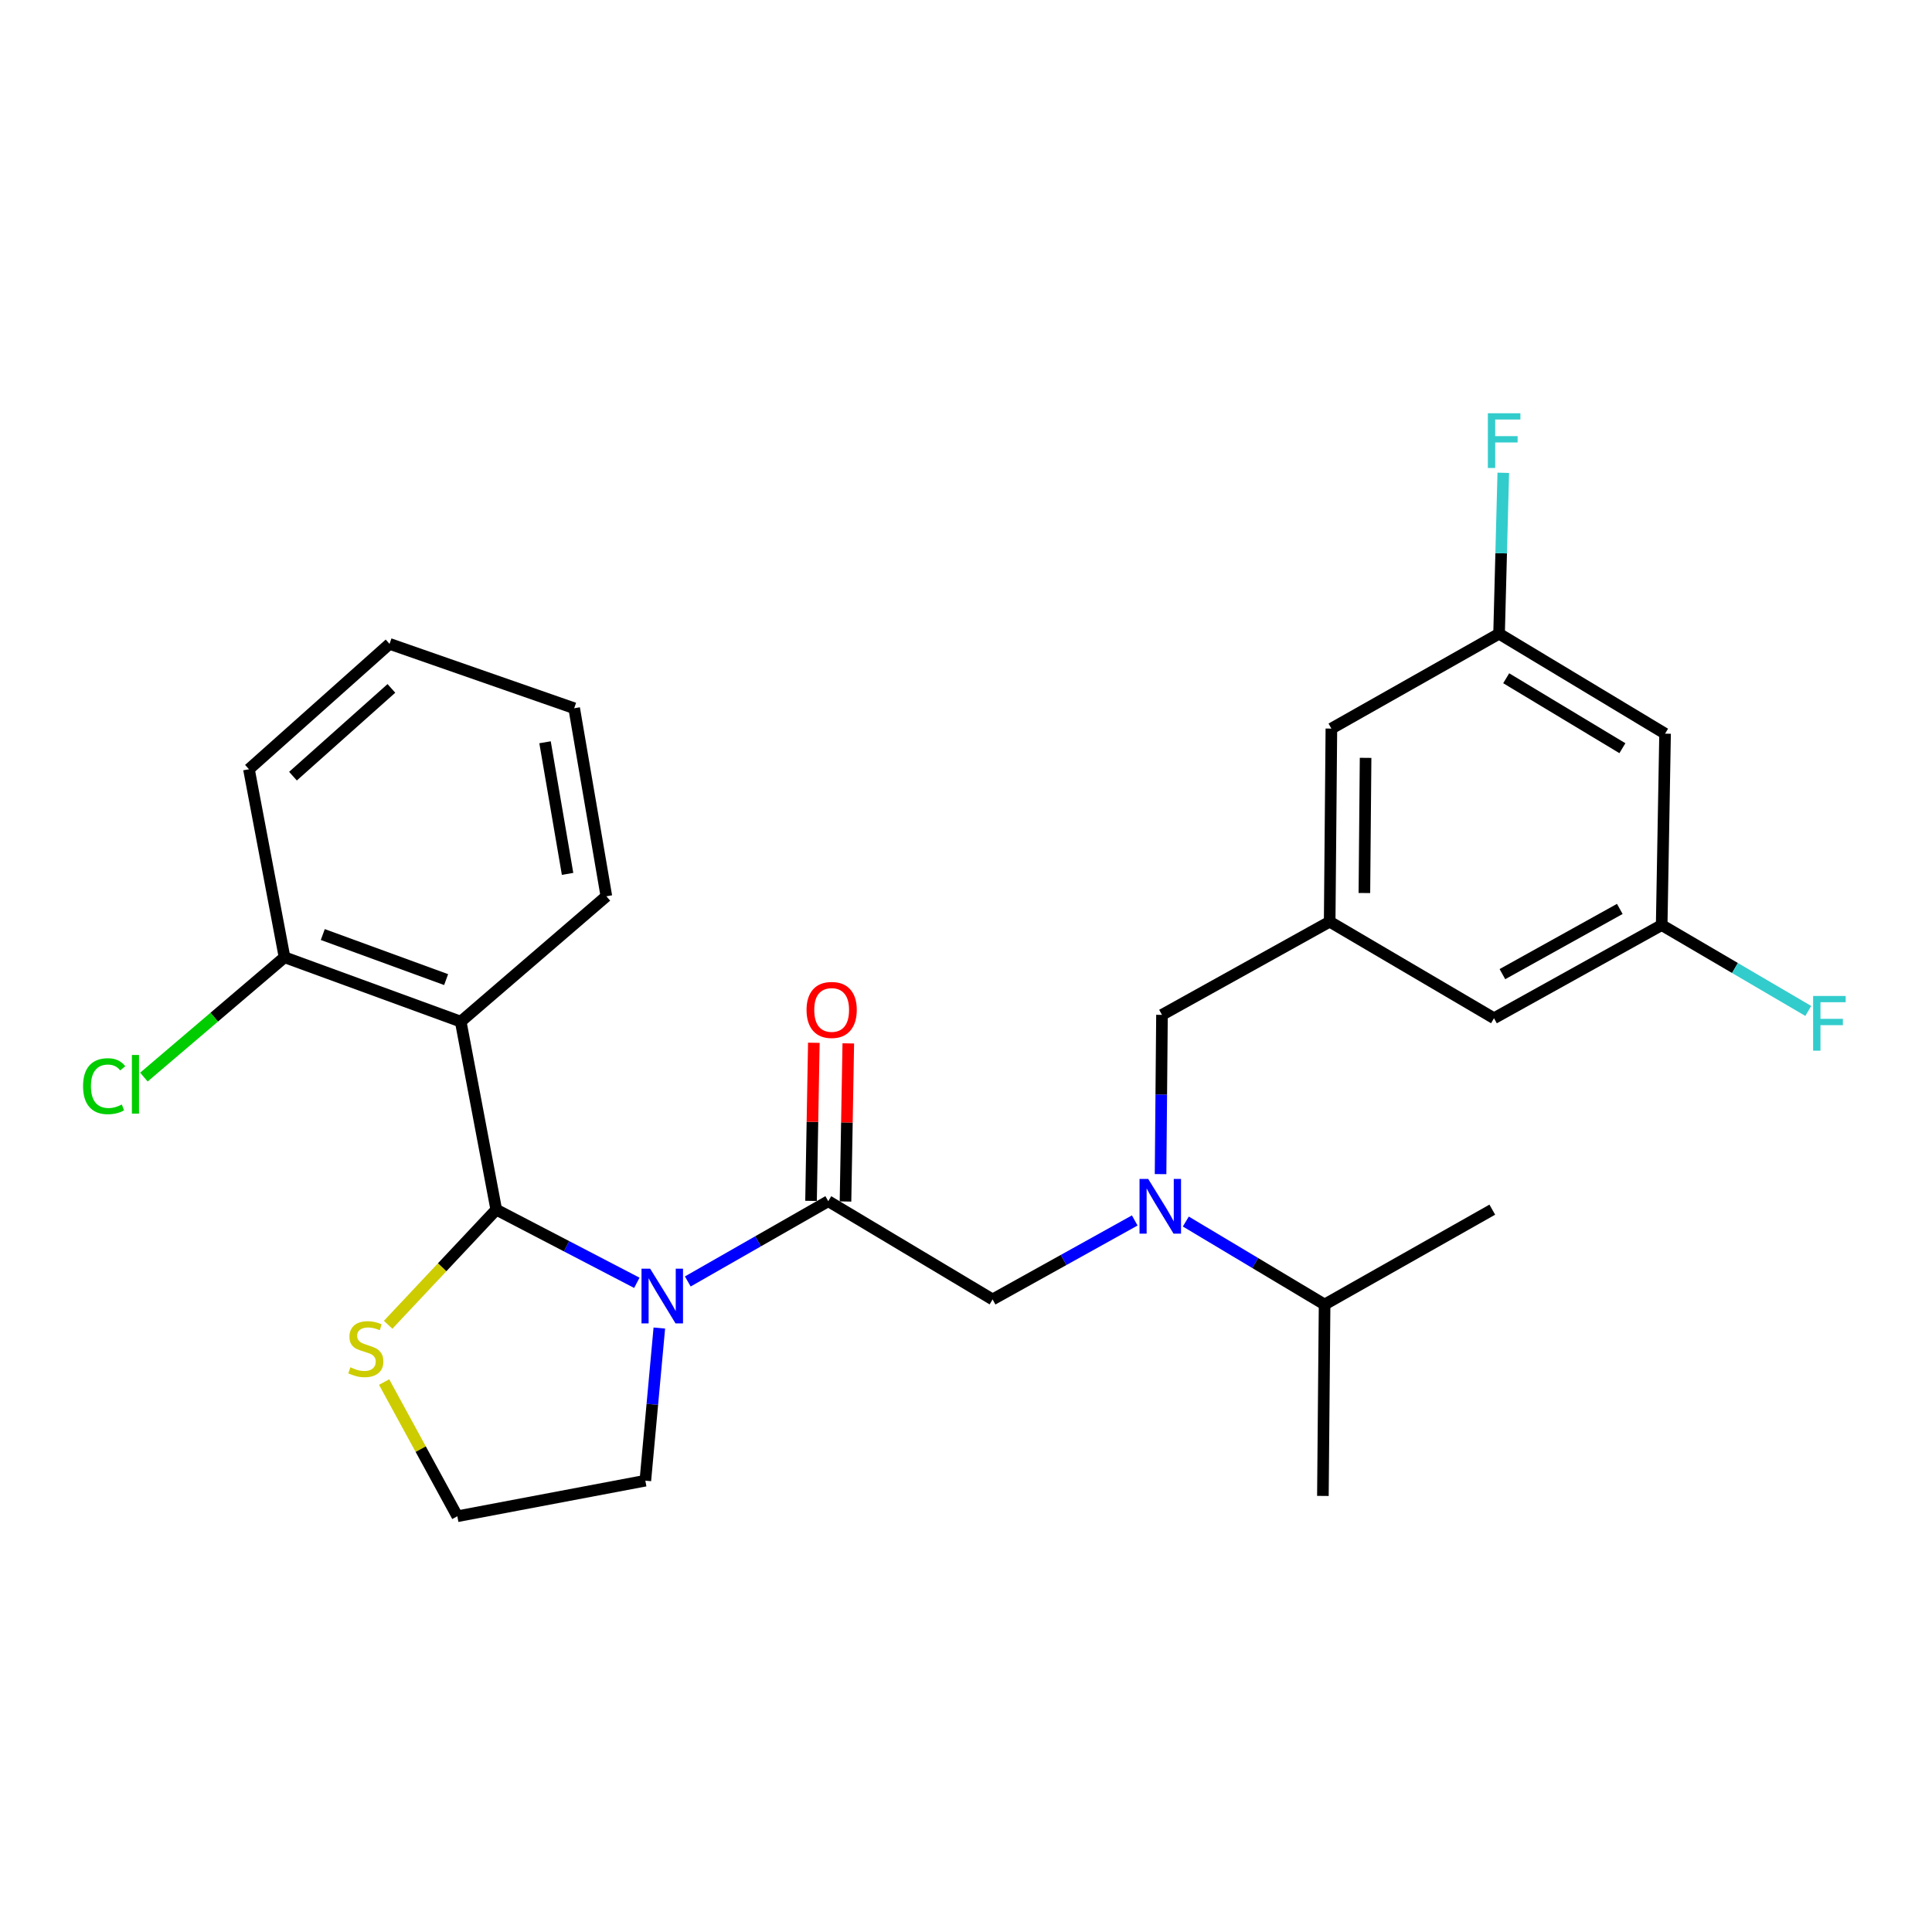 <?xml version='1.0' encoding='iso-8859-1'?>
<svg version='1.1' baseProfile='full'
              xmlns='http://www.w3.org/2000/svg'
                      xmlns:rdkit='http://www.rdkit.org/xml'
                      xmlns:xlink='http://www.w3.org/1999/xlink'
                  xml:space='preserve'
width='1000px' height='1000px' viewBox='0 0 1000 1000'>
<!-- END OF HEADER -->
<rect style='opacity:1.0;fill:#FFFFFF;stroke:none' width='1000' height='1000' x='0' y='0'> </rect>
<path class='bond-0' d='M 861.839,379.74 L 775.915,328.017' style='fill:none;fill-rule:evenodd;stroke:#000000;stroke-width:6px;stroke-linecap:butt;stroke-linejoin:miter;stroke-opacity:1' />
<path class='bond-0' d='M 839.751,387.265 L 779.604,351.059' style='fill:none;fill-rule:evenodd;stroke:#000000;stroke-width:6px;stroke-linecap:butt;stroke-linejoin:miter;stroke-opacity:1' />
<path class='bond-1' d='M 861.839,379.74 L 860.085,478.815' style='fill:none;fill-rule:evenodd;stroke:#000000;stroke-width:6px;stroke-linecap:butt;stroke-linejoin:miter;stroke-opacity:1' />
<path class='bond-2' d='M 428.71,621.735 L 392.355,642.508' style='fill:none;fill-rule:evenodd;stroke:#000000;stroke-width:6px;stroke-linecap:butt;stroke-linejoin:miter;stroke-opacity:1' />
<path class='bond-2' d='M 392.355,642.508 L 356,663.281' style='fill:none;fill-rule:evenodd;stroke:#0000FF;stroke-width:6px;stroke-linecap:butt;stroke-linejoin:miter;stroke-opacity:1' />
<path class='bond-3' d='M 428.71,621.735 L 513.762,672.586' style='fill:none;fill-rule:evenodd;stroke:#000000;stroke-width:6px;stroke-linecap:butt;stroke-linejoin:miter;stroke-opacity:1' />
<path class='bond-4' d='M 437.628,621.893 L 438.353,580.974' style='fill:none;fill-rule:evenodd;stroke:#000000;stroke-width:6px;stroke-linecap:butt;stroke-linejoin:miter;stroke-opacity:1' />
<path class='bond-4' d='M 438.353,580.974 L 439.077,540.055' style='fill:none;fill-rule:evenodd;stroke:#FF0000;stroke-width:6px;stroke-linecap:butt;stroke-linejoin:miter;stroke-opacity:1' />
<path class='bond-4' d='M 419.792,621.577 L 420.516,580.658' style='fill:none;fill-rule:evenodd;stroke:#000000;stroke-width:6px;stroke-linecap:butt;stroke-linejoin:miter;stroke-opacity:1' />
<path class='bond-4' d='M 420.516,580.658 L 421.241,539.739' style='fill:none;fill-rule:evenodd;stroke:#FF0000;stroke-width:6px;stroke-linecap:butt;stroke-linejoin:miter;stroke-opacity:1' />
<path class='bond-5' d='M 513.762,672.586 L 550.549,652.147' style='fill:none;fill-rule:evenodd;stroke:#000000;stroke-width:6px;stroke-linecap:butt;stroke-linejoin:miter;stroke-opacity:1' />
<path class='bond-5' d='M 550.549,652.147 L 587.336,631.708' style='fill:none;fill-rule:evenodd;stroke:#0000FF;stroke-width:6px;stroke-linecap:butt;stroke-linejoin:miter;stroke-opacity:1' />
<path class='bond-6' d='M 600.707,607.724 L 601.073,566.505' style='fill:none;fill-rule:evenodd;stroke:#0000FF;stroke-width:6px;stroke-linecap:butt;stroke-linejoin:miter;stroke-opacity:1' />
<path class='bond-6' d='M 601.073,566.505 L 601.44,525.286' style='fill:none;fill-rule:evenodd;stroke:#000000;stroke-width:6px;stroke-linecap:butt;stroke-linejoin:miter;stroke-opacity:1' />
<path class='bond-7' d='M 613.776,632.264 L 649.693,653.738' style='fill:none;fill-rule:evenodd;stroke:#0000FF;stroke-width:6px;stroke-linecap:butt;stroke-linejoin:miter;stroke-opacity:1' />
<path class='bond-7' d='M 649.693,653.738 L 685.61,675.212' style='fill:none;fill-rule:evenodd;stroke:#000000;stroke-width:6px;stroke-linecap:butt;stroke-linejoin:miter;stroke-opacity:1' />
<path class='bond-8' d='M 601.44,525.286 L 688.237,477.061' style='fill:none;fill-rule:evenodd;stroke:#000000;stroke-width:6px;stroke-linecap:butt;stroke-linejoin:miter;stroke-opacity:1' />
<path class='bond-9' d='M 775.915,328.017 L 689.119,377.114' style='fill:none;fill-rule:evenodd;stroke:#000000;stroke-width:6px;stroke-linecap:butt;stroke-linejoin:miter;stroke-opacity:1' />
<path class='bond-10' d='M 775.915,328.017 L 777.005,286.368' style='fill:none;fill-rule:evenodd;stroke:#000000;stroke-width:6px;stroke-linecap:butt;stroke-linejoin:miter;stroke-opacity:1' />
<path class='bond-10' d='M 777.005,286.368 L 778.095,244.719' style='fill:none;fill-rule:evenodd;stroke:#33CCCC;stroke-width:6px;stroke-linecap:butt;stroke-linejoin:miter;stroke-opacity:1' />
<path class='bond-11' d='M 860.085,478.815 L 773.289,527.04' style='fill:none;fill-rule:evenodd;stroke:#000000;stroke-width:6px;stroke-linecap:butt;stroke-linejoin:miter;stroke-opacity:1' />
<path class='bond-11' d='M 838.402,470.455 L 777.644,504.213' style='fill:none;fill-rule:evenodd;stroke:#000000;stroke-width:6px;stroke-linecap:butt;stroke-linejoin:miter;stroke-opacity:1' />
<path class='bond-12' d='M 860.085,478.815 L 898.021,501.038' style='fill:none;fill-rule:evenodd;stroke:#000000;stroke-width:6px;stroke-linecap:butt;stroke-linejoin:miter;stroke-opacity:1' />
<path class='bond-12' d='M 898.021,501.038 L 935.956,523.261' style='fill:none;fill-rule:evenodd;stroke:#33CCCC;stroke-width:6px;stroke-linecap:butt;stroke-linejoin:miter;stroke-opacity:1' />
<path class='bond-13' d='M 341.268,687.391 L 337.646,726.895' style='fill:none;fill-rule:evenodd;stroke:#0000FF;stroke-width:6px;stroke-linecap:butt;stroke-linejoin:miter;stroke-opacity:1' />
<path class='bond-13' d='M 337.646,726.895 L 334.025,766.399' style='fill:none;fill-rule:evenodd;stroke:#000000;stroke-width:6px;stroke-linecap:butt;stroke-linejoin:miter;stroke-opacity:1' />
<path class='bond-14' d='M 329.624,663.982 L 293.243,645.049' style='fill:none;fill-rule:evenodd;stroke:#0000FF;stroke-width:6px;stroke-linecap:butt;stroke-linejoin:miter;stroke-opacity:1' />
<path class='bond-14' d='M 293.243,645.049 L 256.862,626.115' style='fill:none;fill-rule:evenodd;stroke:#000000;stroke-width:6px;stroke-linecap:butt;stroke-linejoin:miter;stroke-opacity:1' />
<path class='bond-15' d='M 198.818,715.349 L 217.766,750.081' style='fill:none;fill-rule:evenodd;stroke:#CCCC00;stroke-width:6px;stroke-linecap:butt;stroke-linejoin:miter;stroke-opacity:1' />
<path class='bond-15' d='M 217.766,750.081 L 236.714,784.813' style='fill:none;fill-rule:evenodd;stroke:#000000;stroke-width:6px;stroke-linecap:butt;stroke-linejoin:miter;stroke-opacity:1' />
<path class='bond-16' d='M 200.897,685.704 L 228.879,655.91' style='fill:none;fill-rule:evenodd;stroke:#CCCC00;stroke-width:6px;stroke-linecap:butt;stroke-linejoin:miter;stroke-opacity:1' />
<path class='bond-16' d='M 228.879,655.91 L 256.862,626.115' style='fill:none;fill-rule:evenodd;stroke:#000000;stroke-width:6px;stroke-linecap:butt;stroke-linejoin:miter;stroke-opacity:1' />
<path class='bond-17' d='M 236.714,784.813 L 334.025,766.399' style='fill:none;fill-rule:evenodd;stroke:#000000;stroke-width:6px;stroke-linecap:butt;stroke-linejoin:miter;stroke-opacity:1' />
<path class='bond-18' d='M 256.862,626.115 L 238.468,528.794' style='fill:none;fill-rule:evenodd;stroke:#000000;stroke-width:6px;stroke-linecap:butt;stroke-linejoin:miter;stroke-opacity:1' />
<path class='bond-19' d='M 238.468,528.794 L 147.271,495.475' style='fill:none;fill-rule:evenodd;stroke:#000000;stroke-width:6px;stroke-linecap:butt;stroke-linejoin:miter;stroke-opacity:1' />
<path class='bond-19' d='M 230.91,507.041 L 167.073,483.717' style='fill:none;fill-rule:evenodd;stroke:#000000;stroke-width:6px;stroke-linecap:butt;stroke-linejoin:miter;stroke-opacity:1' />
<path class='bond-20' d='M 238.468,528.794 L 313.857,463.91' style='fill:none;fill-rule:evenodd;stroke:#000000;stroke-width:6px;stroke-linecap:butt;stroke-linejoin:miter;stroke-opacity:1' />
<path class='bond-21' d='M 147.271,495.475 L 110.877,526.489' style='fill:none;fill-rule:evenodd;stroke:#000000;stroke-width:6px;stroke-linecap:butt;stroke-linejoin:miter;stroke-opacity:1' />
<path class='bond-21' d='M 110.877,526.489 L 74.483,557.503' style='fill:none;fill-rule:evenodd;stroke:#00CC00;stroke-width:6px;stroke-linecap:butt;stroke-linejoin:miter;stroke-opacity:1' />
<path class='bond-22' d='M 147.271,495.475 L 128.858,398.154' style='fill:none;fill-rule:evenodd;stroke:#000000;stroke-width:6px;stroke-linecap:butt;stroke-linejoin:miter;stroke-opacity:1' />
<path class='bond-23' d='M 313.857,463.91 L 297.198,366.589' style='fill:none;fill-rule:evenodd;stroke:#000000;stroke-width:6px;stroke-linecap:butt;stroke-linejoin:miter;stroke-opacity:1' />
<path class='bond-23' d='M 293.775,452.322 L 282.113,384.197' style='fill:none;fill-rule:evenodd;stroke:#000000;stroke-width:6px;stroke-linecap:butt;stroke-linejoin:miter;stroke-opacity:1' />
<path class='bond-24' d='M 128.858,398.154 L 201.63,333.27' style='fill:none;fill-rule:evenodd;stroke:#000000;stroke-width:6px;stroke-linecap:butt;stroke-linejoin:miter;stroke-opacity:1' />
<path class='bond-24' d='M 151.645,401.736 L 202.586,356.317' style='fill:none;fill-rule:evenodd;stroke:#000000;stroke-width:6px;stroke-linecap:butt;stroke-linejoin:miter;stroke-opacity:1' />
<path class='bond-25' d='M 297.198,366.589 L 201.63,333.27' style='fill:none;fill-rule:evenodd;stroke:#000000;stroke-width:6px;stroke-linecap:butt;stroke-linejoin:miter;stroke-opacity:1' />
<path class='bond-26' d='M 685.61,675.212 L 684.728,774.288' style='fill:none;fill-rule:evenodd;stroke:#000000;stroke-width:6px;stroke-linecap:butt;stroke-linejoin:miter;stroke-opacity:1' />
<path class='bond-27' d='M 685.61,675.212 L 772.407,626.115' style='fill:none;fill-rule:evenodd;stroke:#000000;stroke-width:6px;stroke-linecap:butt;stroke-linejoin:miter;stroke-opacity:1' />
<path class='bond-28' d='M 688.237,477.061 L 773.289,527.04' style='fill:none;fill-rule:evenodd;stroke:#000000;stroke-width:6px;stroke-linecap:butt;stroke-linejoin:miter;stroke-opacity:1' />
<path class='bond-29' d='M 688.237,477.061 L 689.119,377.114' style='fill:none;fill-rule:evenodd;stroke:#000000;stroke-width:6px;stroke-linecap:butt;stroke-linejoin:miter;stroke-opacity:1' />
<path class='bond-29' d='M 706.207,462.227 L 706.825,392.263' style='fill:none;fill-rule:evenodd;stroke:#000000;stroke-width:6px;stroke-linecap:butt;stroke-linejoin:miter;stroke-opacity:1' />
<path  class='atom-3' d='M 417.464 522.74
Q 417.464 515.94, 420.824 512.14
Q 424.184 508.34, 430.464 508.34
Q 436.744 508.34, 440.104 512.14
Q 443.464 515.94, 443.464 522.74
Q 443.464 529.62, 440.064 533.54
Q 436.664 537.42, 430.464 537.42
Q 424.224 537.42, 420.824 533.54
Q 417.464 529.66, 417.464 522.74
M 430.464 534.22
Q 434.784 534.22, 437.104 531.34
Q 439.464 528.42, 439.464 522.74
Q 439.464 517.18, 437.104 514.38
Q 434.784 511.54, 430.464 511.54
Q 426.144 511.54, 423.784 514.34
Q 421.464 517.14, 421.464 522.74
Q 421.464 528.46, 423.784 531.34
Q 426.144 534.22, 430.464 534.22
' fill='#FF0000'/>
<path  class='atom-4' d='M 594.298 610.201
L 603.578 625.201
Q 604.498 626.681, 605.978 629.361
Q 607.458 632.041, 607.538 632.201
L 607.538 610.201
L 611.298 610.201
L 611.298 638.521
L 607.418 638.521
L 597.458 622.121
Q 596.298 620.201, 595.058 618.001
Q 593.858 615.801, 593.498 615.121
L 593.498 638.521
L 589.818 638.521
L 589.818 610.201
L 594.298 610.201
' fill='#0000FF'/>
<path  class='atom-8' d='M 336.526 656.672
L 345.806 671.672
Q 346.726 673.152, 348.206 675.832
Q 349.686 678.512, 349.766 678.672
L 349.766 656.672
L 353.526 656.672
L 353.526 684.992
L 349.646 684.992
L 339.686 668.592
Q 338.526 666.672, 337.286 664.472
Q 336.086 662.272, 335.726 661.592
L 335.726 684.992
L 332.046 684.992
L 332.046 656.672
L 336.526 656.672
' fill='#0000FF'/>
<path  class='atom-9' d='M 181.351 707.716
Q 181.671 707.836, 182.991 708.396
Q 184.311 708.956, 185.751 709.316
Q 187.231 709.636, 188.671 709.636
Q 191.351 709.636, 192.911 708.356
Q 194.471 707.036, 194.471 704.756
Q 194.471 703.196, 193.671 702.236
Q 192.911 701.276, 191.711 700.756
Q 190.511 700.236, 188.511 699.636
Q 185.991 698.876, 184.471 698.156
Q 182.991 697.436, 181.911 695.916
Q 180.871 694.396, 180.871 691.836
Q 180.871 688.276, 183.271 686.076
Q 185.711 683.876, 190.511 683.876
Q 193.791 683.876, 197.511 685.436
L 196.591 688.516
Q 193.191 687.116, 190.631 687.116
Q 187.871 687.116, 186.351 688.276
Q 184.831 689.396, 184.871 691.356
Q 184.871 692.876, 185.631 693.796
Q 186.431 694.716, 187.551 695.236
Q 188.711 695.756, 190.631 696.356
Q 193.191 697.156, 194.711 697.956
Q 196.231 698.756, 197.311 700.396
Q 198.431 701.996, 198.431 704.756
Q 198.431 708.676, 195.791 710.796
Q 193.191 712.876, 188.831 712.876
Q 186.311 712.876, 184.391 712.316
Q 182.511 711.796, 180.271 710.876
L 181.351 707.716
' fill='#CCCC00'/>
<path  class='atom-15' d='M 42.988 562.211
Q 42.988 555.171, 46.268 551.491
Q 49.588 547.771, 55.868 547.771
Q 61.708 547.771, 64.828 551.891
L 62.188 554.051
Q 59.908 551.051, 55.868 551.051
Q 51.588 551.051, 49.308 553.931
Q 47.068 556.771, 47.068 562.211
Q 47.068 567.811, 49.388 570.691
Q 51.748 573.571, 56.308 573.571
Q 59.428 573.571, 63.068 571.691
L 64.188 574.691
Q 62.708 575.651, 60.468 576.211
Q 58.228 576.771, 55.748 576.771
Q 49.588 576.771, 46.268 573.011
Q 42.988 569.251, 42.988 562.211
' fill='#00CC00'/>
<path  class='atom-15' d='M 68.268 546.051
L 71.948 546.051
L 71.948 576.411
L 68.268 576.411
L 68.268 546.051
' fill='#00CC00'/>
<path  class='atom-26' d='M 938.471 515.506
L 955.311 515.506
L 955.311 518.746
L 942.271 518.746
L 942.271 527.346
L 953.871 527.346
L 953.871 530.626
L 942.271 530.626
L 942.271 543.826
L 938.471 543.826
L 938.471 515.506
' fill='#33CCCC'/>
<path  class='atom-27' d='M 770.111 213.9
L 786.951 213.9
L 786.951 217.14
L 773.911 217.14
L 773.911 225.74
L 785.511 225.74
L 785.511 229.02
L 773.911 229.02
L 773.911 242.22
L 770.111 242.22
L 770.111 213.9
' fill='#33CCCC'/>
</svg>
